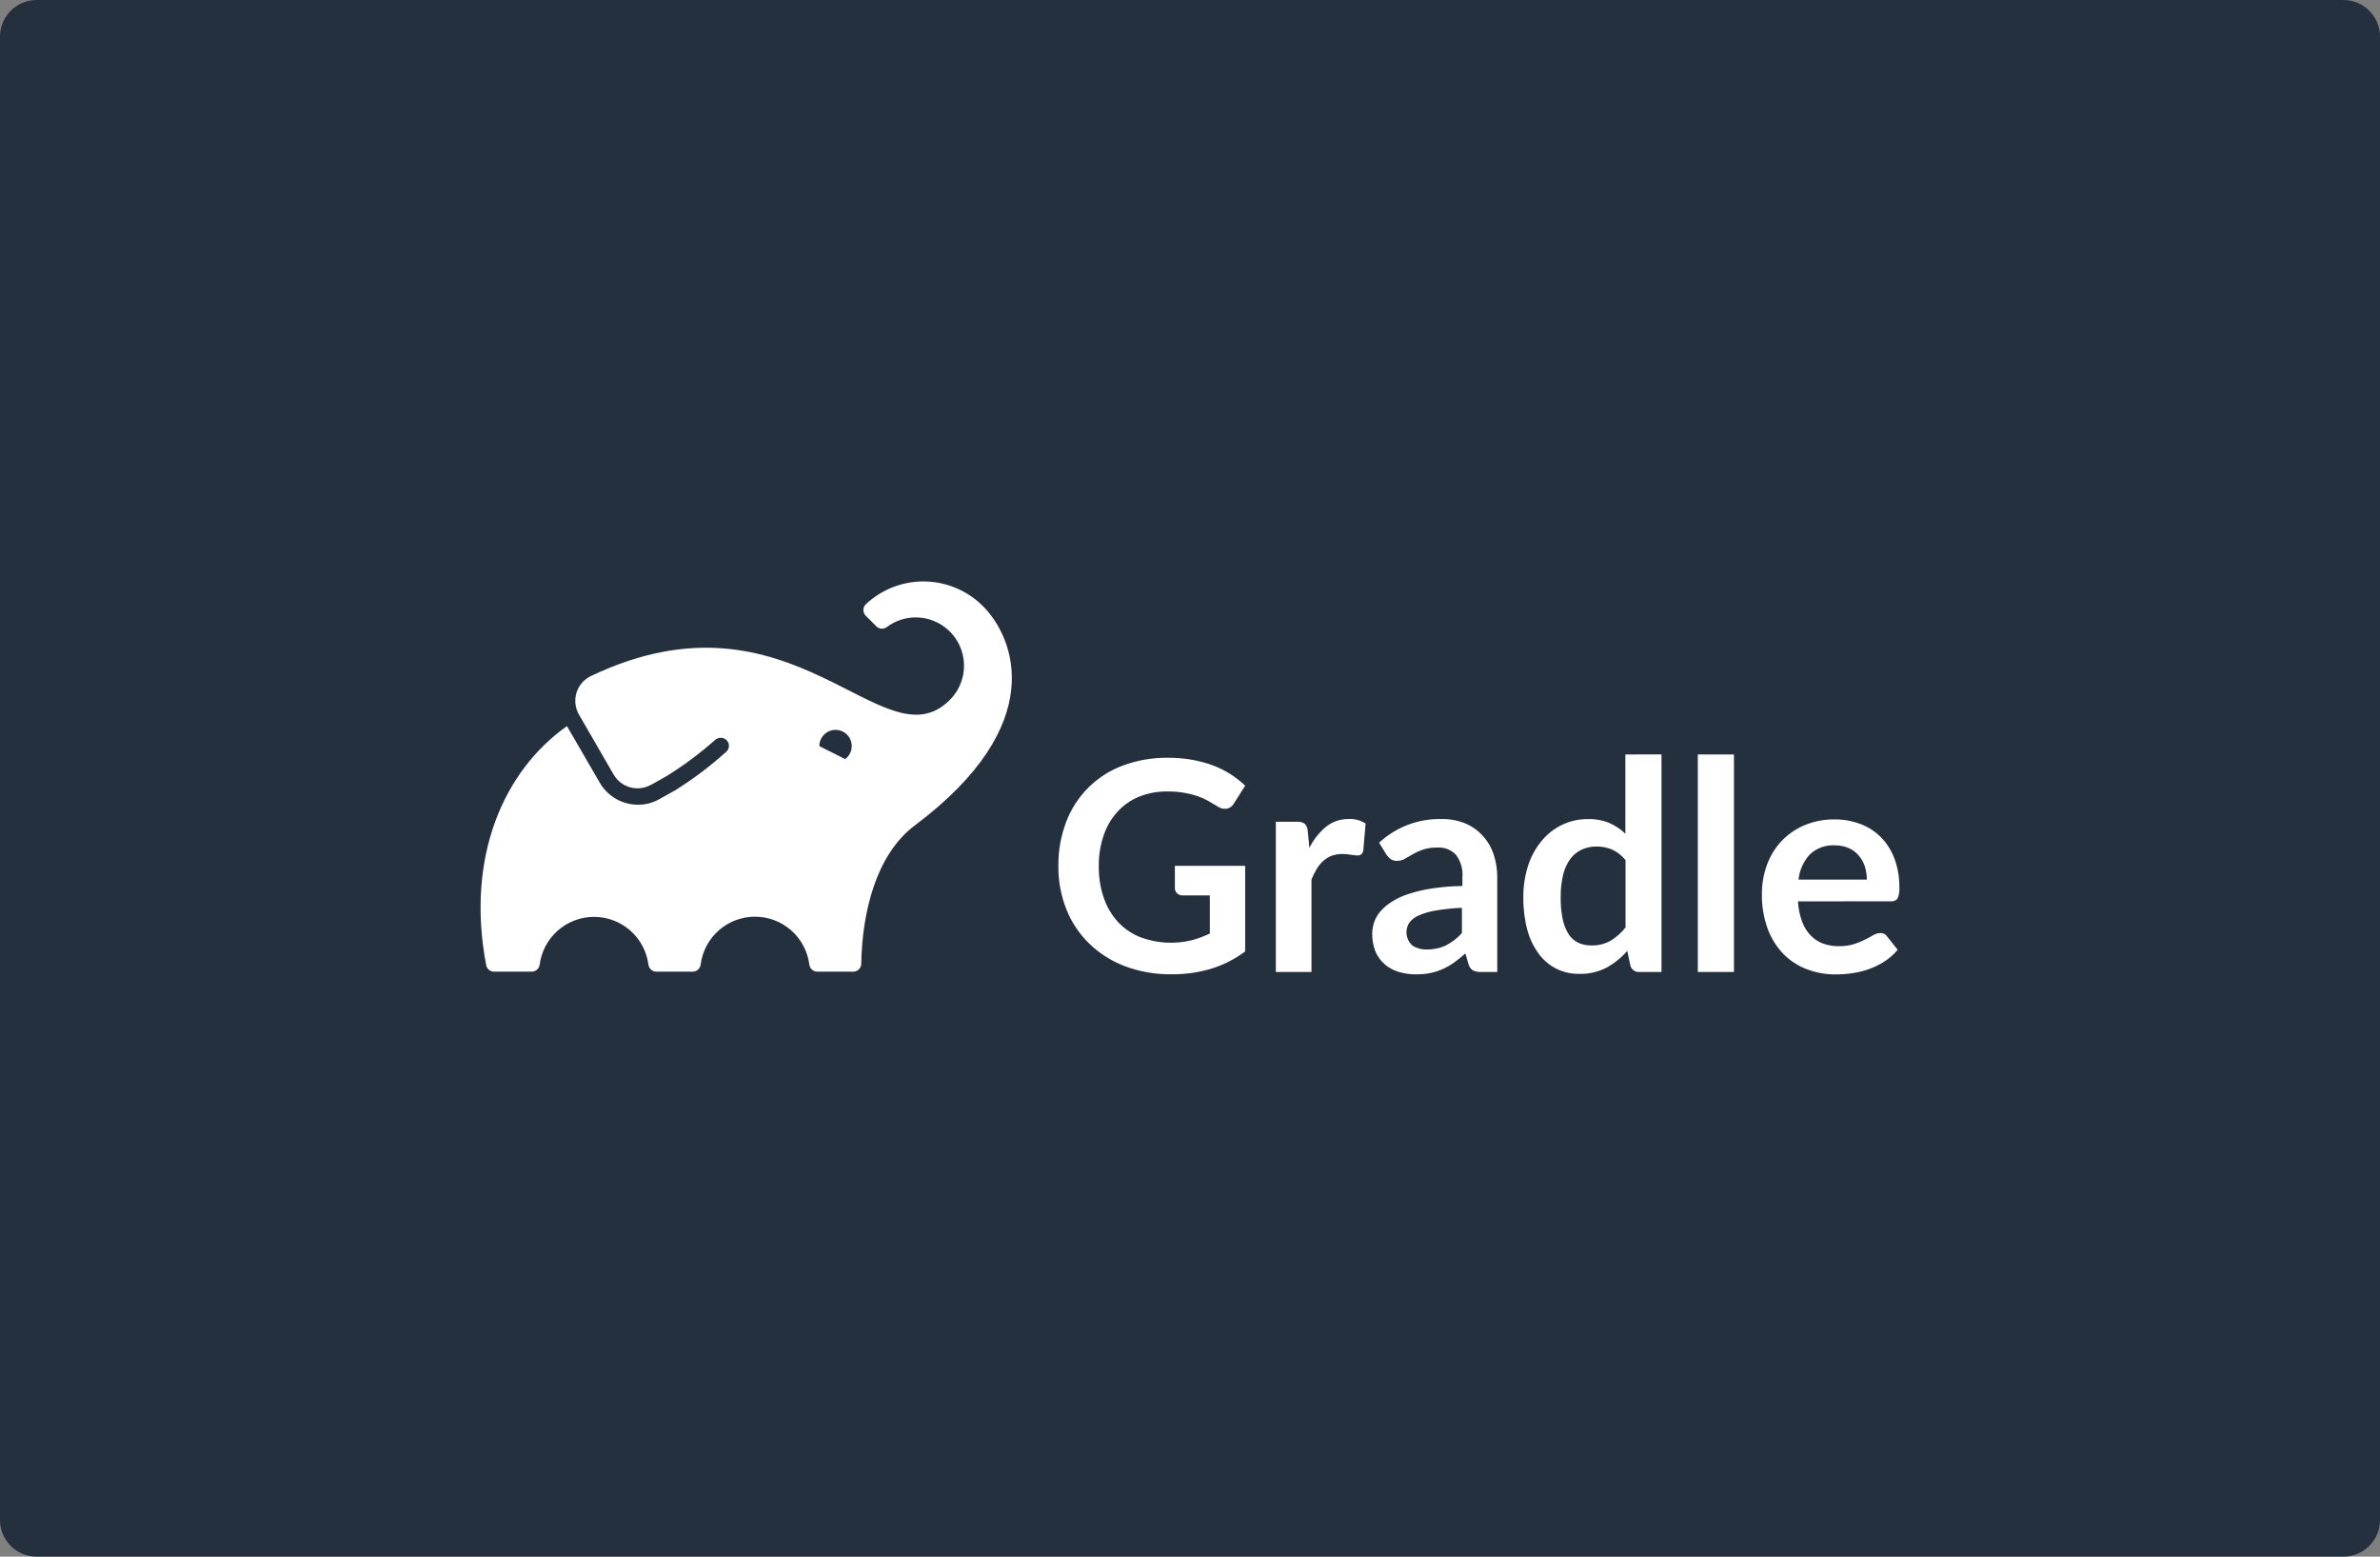 <?xml version="1.0" encoding="UTF-8"?>
<svg xmlns="http://www.w3.org/2000/svg" width="520" height="340" viewBox="0 0 520 340" fill="none">
  <rect x="0" y="0" width="520" height="340" fill="#808080" stroke="none"/>
  <g clip-path="url(#clip0_403_1045)">
    <path d="M0 8C0 3.582 3.582 0 8 0H512C516.418 0 520 3.582 520 8V332C520 336.418 516.418 340 512 340H8C3.582 340 0 336.418 0 332V8Z" fill="#25303E"></path>
    <path d="M272.055 189.118V207.816C269.794 209.502 267.259 210.785 264.562 211.61C261.795 212.426 258.922 212.828 256.037 212.803C252.544 212.856 249.072 212.26 245.796 211.047C242.889 209.948 240.235 208.27 237.995 206.114C235.823 203.999 234.12 201.451 232.996 198.635C231.804 195.614 231.207 192.392 231.24 189.145C231.202 185.877 231.775 182.631 232.928 179.574C233.98 176.757 235.624 174.198 237.749 172.071C239.874 169.944 242.431 168.297 245.247 167.242C248.439 166.048 251.826 165.462 255.233 165.513C256.994 165.503 258.753 165.651 260.487 165.955C262.035 166.235 263.555 166.648 265.031 167.189C266.368 167.687 267.648 168.325 268.852 169.092C269.991 169.832 271.063 170.671 272.055 171.599L269.589 175.499C269.431 175.782 269.216 176.028 268.958 176.222C268.699 176.416 268.403 176.553 268.087 176.625C267.739 176.686 267.382 176.676 267.037 176.598C266.692 176.52 266.365 176.374 266.077 176.169L264.013 174.95C263.265 174.526 262.48 174.171 261.667 173.891C260.718 173.574 259.745 173.332 258.758 173.167C257.528 172.955 256.28 172.857 255.032 172.872C252.916 172.843 250.816 173.235 248.853 174.025C247.052 174.756 245.44 175.883 244.134 177.322C242.791 178.813 241.768 180.566 241.132 182.469C240.399 184.626 240.04 186.893 240.073 189.171C240.032 191.579 240.418 193.975 241.212 196.249C241.893 198.213 242.98 200.013 244.402 201.53C245.789 202.959 247.473 204.067 249.335 204.774C252.883 206.056 256.73 206.261 260.394 205.364C261.749 204.998 263.068 204.509 264.334 203.902V195.579H258.504C258.26 195.599 258.014 195.568 257.783 195.487C257.552 195.406 257.341 195.277 257.163 195.109C257.011 194.962 256.89 194.785 256.81 194.589C256.729 194.393 256.69 194.182 256.694 193.97V189.118H272.055ZM286.089 185.19C286.966 183.41 288.208 181.834 289.735 180.566C291.15 179.442 292.915 178.849 294.721 178.89C296.012 178.822 297.29 179.17 298.367 179.882L297.858 185.794C297.792 186.106 297.633 186.391 297.402 186.611C297.163 186.778 296.876 186.863 296.585 186.852C296.108 186.836 295.632 186.783 295.164 186.692C294.553 186.586 293.934 186.532 293.314 186.531C292.52 186.517 291.731 186.644 290.982 186.906C290.306 187.161 289.684 187.538 289.145 188.019C288.581 188.523 288.098 189.111 287.711 189.761C287.261 190.506 286.871 191.286 286.545 192.093V212.293H278.757V179.494H283.382C283.982 179.435 284.583 179.587 285.084 179.923C285.468 180.353 285.695 180.901 285.727 181.477L286.089 185.19ZM301.316 184.064C305.016 180.635 309.905 178.779 314.948 178.89C316.709 178.859 318.459 179.178 320.095 179.829C321.554 180.432 322.862 181.347 323.929 182.51C324.998 183.668 325.81 185.038 326.315 186.531C326.871 188.18 327.148 189.911 327.133 191.651V212.293H323.54C322.949 212.327 322.359 212.212 321.825 211.958C321.348 211.646 321.005 211.169 320.859 210.618L320.162 208.245C319.388 208.949 318.573 209.607 317.723 210.216C316.953 210.768 316.132 211.244 315.27 211.637C314.409 212.022 313.51 212.318 312.589 212.521C311.529 212.727 310.452 212.826 309.372 212.816C308.074 212.827 306.782 212.641 305.539 212.267C304.418 211.922 303.381 211.347 302.496 210.578C301.63 209.817 300.952 208.868 300.512 207.803C300.023 206.572 299.786 205.254 299.815 203.929C299.816 203.085 299.956 202.248 300.231 201.45C300.523 200.589 300.978 199.793 301.571 199.104C302.281 198.286 303.108 197.577 304.024 196.999C305.168 196.258 306.408 195.676 307.71 195.27C309.375 194.725 311.084 194.322 312.817 194.064C315.036 193.728 317.275 193.545 319.519 193.514V191.584C319.661 189.841 319.16 188.105 318.112 186.705C317.597 186.165 316.97 185.744 316.276 185.47C315.581 185.197 314.835 185.079 314.09 185.123C313.01 185.094 311.932 185.243 310.9 185.566C310.132 185.829 309.392 186.165 308.689 186.571L306.946 187.576C306.417 187.883 305.815 188.041 305.203 188.032C304.7 188.049 304.205 187.898 303.796 187.603C303.423 187.328 303.109 186.982 302.871 186.584L301.316 184.064ZM319.412 198.286C317.479 198.356 315.553 198.557 313.648 198.889C312.358 199.089 311.101 199.458 309.908 199.988C309.109 200.32 308.414 200.862 307.898 201.557C307.411 202.321 307.207 203.232 307.322 204.13C307.437 205.029 307.864 205.859 308.528 206.476C309.47 207.114 310.594 207.429 311.731 207.374C313.184 207.409 314.625 207.106 315.94 206.489C317.243 205.803 318.418 204.896 319.412 203.809V198.286ZM363.015 164.776V212.293H358.19C357.742 212.334 357.294 212.211 356.929 211.948C356.565 211.684 356.308 211.298 356.206 210.859L355.536 207.696C354.246 209.18 352.703 210.424 350.979 211.369C349.127 212.315 347.065 212.776 344.987 212.709C343.28 212.737 341.592 212.355 340.064 211.594C338.537 210.834 337.214 209.717 336.207 208.339C335.061 206.78 334.215 205.021 333.714 203.152C333.093 200.818 332.796 198.409 332.829 195.994C332.811 193.696 333.146 191.408 333.821 189.212C334.43 187.262 335.398 185.443 336.676 183.85C337.875 182.339 339.389 181.109 341.113 180.244C342.921 179.349 344.913 178.89 346.93 178.904C348.541 178.859 350.144 179.151 351.635 179.762C352.924 180.33 354.104 181.119 355.12 182.094V164.789L363.015 164.776ZM355.161 187.871C354.382 186.883 353.381 186.093 352.238 185.566C351.16 185.118 350.002 184.89 348.834 184.895C347.721 184.88 346.618 185.109 345.603 185.566C344.61 186.024 343.749 186.725 343.097 187.603C342.352 188.636 341.819 189.807 341.529 191.048C341.143 192.668 340.963 194.329 340.992 195.994C340.962 197.628 341.115 199.26 341.448 200.86C341.688 202.024 342.143 203.133 342.789 204.13C343.31 204.924 344.044 205.556 344.906 205.953C345.782 206.332 346.728 206.519 347.681 206.503C349.146 206.552 350.597 206.2 351.877 205.484C353.136 204.719 354.249 203.734 355.161 202.575V187.871ZM378.846 164.789V212.293H370.951V164.789H378.846ZM392.826 196.879C392.91 198.371 393.212 199.844 393.724 201.248C394.126 202.379 394.756 203.414 395.574 204.291C396.322 205.08 397.238 205.689 398.255 206.074C399.375 206.483 400.561 206.683 401.753 206.664C402.873 206.686 403.989 206.536 405.064 206.221C405.899 205.96 406.711 205.628 407.49 205.229C408.187 204.868 408.831 204.532 409.313 204.238C409.771 203.962 410.293 203.809 410.828 203.795C411.117 203.775 411.406 203.833 411.666 203.963C411.925 204.092 412.145 204.289 412.302 204.532L414.621 207.455C413.782 208.459 412.791 209.327 411.686 210.028C410.619 210.712 409.477 211.27 408.281 211.69C407.107 212.104 405.895 212.401 404.662 212.575C403.485 212.744 402.298 212.829 401.11 212.83C398.935 212.853 396.775 212.466 394.743 211.69C392.814 210.957 391.067 209.813 389.623 208.339C388.117 206.763 386.953 204.891 386.204 202.844C385.331 200.407 384.908 197.831 384.958 195.243C384.943 193.091 385.311 190.954 386.044 188.93C386.731 187.023 387.793 185.273 389.167 183.783C390.558 182.297 392.242 181.115 394.113 180.311C396.2 179.414 398.45 178.958 400.721 178.971C402.674 178.947 404.614 179.283 406.445 179.963C408.139 180.588 409.676 181.576 410.948 182.858C412.254 184.186 413.264 185.776 413.911 187.523C414.655 189.543 415.019 191.683 414.983 193.836C415.05 194.66 414.917 195.488 414.594 196.249C414.425 196.472 414.199 196.647 413.94 196.755C413.681 196.863 413.398 196.901 413.12 196.865L392.826 196.879ZM407.879 192.12C407.878 191.138 407.729 190.162 407.437 189.225C407.152 188.353 406.696 187.547 406.096 186.852C405.503 186.15 404.755 185.595 403.911 185.231C402.936 184.822 401.886 184.621 400.828 184.641C399.85 184.589 398.871 184.735 397.95 185.069C397.029 185.403 396.185 185.918 395.467 186.584C394.051 188.108 393.171 190.051 392.96 192.12H407.879ZM214.766 132.392C211.392 129.015 206.838 127.083 202.065 127.003C197.293 126.923 192.676 128.701 189.191 131.963C189.018 132.121 188.881 132.314 188.786 132.529C188.691 132.743 188.642 132.975 188.641 133.209C188.636 133.445 188.679 133.679 188.767 133.898C188.854 134.116 188.985 134.315 189.151 134.483L191.47 136.802C191.769 137.099 192.165 137.279 192.586 137.309C193.007 137.338 193.424 137.215 193.762 136.962C195.58 135.59 197.797 134.851 200.075 134.858C202.161 134.858 204.199 135.476 205.934 136.634C207.668 137.793 209.02 139.439 209.819 141.366C210.618 143.292 210.828 145.412 210.423 147.458C210.017 149.504 209.015 151.384 207.541 152.86C192.971 167.51 173.414 126.574 129.167 147.632C128.413 147.982 127.74 148.486 127.19 149.11C126.64 149.734 126.226 150.466 125.974 151.259C125.722 152.051 125.638 152.888 125.726 153.715C125.814 154.542 126.073 155.342 126.486 156.063L134.073 169.186C134.865 170.551 136.161 171.551 137.683 171.97C139.205 172.389 140.831 172.193 142.209 171.424L142.397 171.317L142.25 171.424L145.614 169.534C149.367 167.21 152.914 164.569 156.217 161.639C156.541 161.337 156.965 161.162 157.408 161.147C157.852 161.132 158.286 161.279 158.629 161.559C158.828 161.721 158.989 161.925 159.099 162.157C159.209 162.389 159.266 162.643 159.266 162.899C159.266 163.156 159.209 163.409 159.099 163.641C158.989 163.873 158.828 164.078 158.629 164.24C155.183 167.343 151.474 170.142 147.544 172.604L147.424 172.671L144.059 174.547C142.641 175.351 141.038 175.772 139.408 175.767C137.719 175.771 136.058 175.332 134.593 174.492C133.127 173.652 131.908 172.442 131.057 170.982L123.873 158.597C110.093 168.328 101.729 187.08 106.219 210.806C106.297 211.207 106.513 211.568 106.828 211.827C107.144 212.087 107.54 212.228 107.949 212.226H116.112C116.548 212.243 116.975 212.095 117.307 211.812C117.64 211.529 117.854 211.132 117.908 210.698C118.284 207.813 119.697 205.163 121.884 203.243C124.07 201.323 126.881 200.264 129.791 200.264C132.7 200.264 135.511 201.323 137.697 203.243C139.884 205.163 141.297 207.813 141.673 210.698C141.725 211.116 141.926 211.5 142.239 211.781C142.551 212.062 142.955 212.22 143.376 212.226H151.338C151.764 212.227 152.176 212.072 152.497 211.791C152.818 211.51 153.025 211.121 153.08 210.698C153.445 207.806 154.852 205.145 157.039 203.217C159.225 201.288 162.041 200.224 164.956 200.224C167.872 200.224 170.687 201.288 172.874 203.217C175.06 205.145 176.468 207.806 176.832 210.698C176.885 211.12 177.089 211.508 177.408 211.79C177.726 212.071 178.136 212.226 178.561 212.226H186.43C186.887 212.227 187.326 212.047 187.652 211.726C187.978 211.405 188.165 210.968 188.172 210.511C188.36 199.412 191.349 186.665 199.887 180.284C229.363 158.194 221.602 139.254 214.766 132.392ZM184.647 165.795L179.017 162.966C179.015 162.361 179.168 161.765 179.462 161.236C179.756 160.706 180.181 160.261 180.696 159.943C181.211 159.625 181.799 159.444 182.404 159.418C183.008 159.392 183.61 159.521 184.15 159.794C184.691 160.067 185.152 160.474 185.491 160.976C185.829 161.478 186.033 162.059 186.083 162.662C186.132 163.265 186.026 163.872 185.775 164.422C185.524 164.973 185.135 165.45 184.647 165.808V165.795Z" fill="white"></path>
  </g>
  <defs>
    <clipPath id="clip0_403_1045">
      <rect width="520" height="340" fill="white"></rect>
    </clipPath>
  </defs>
</svg>
